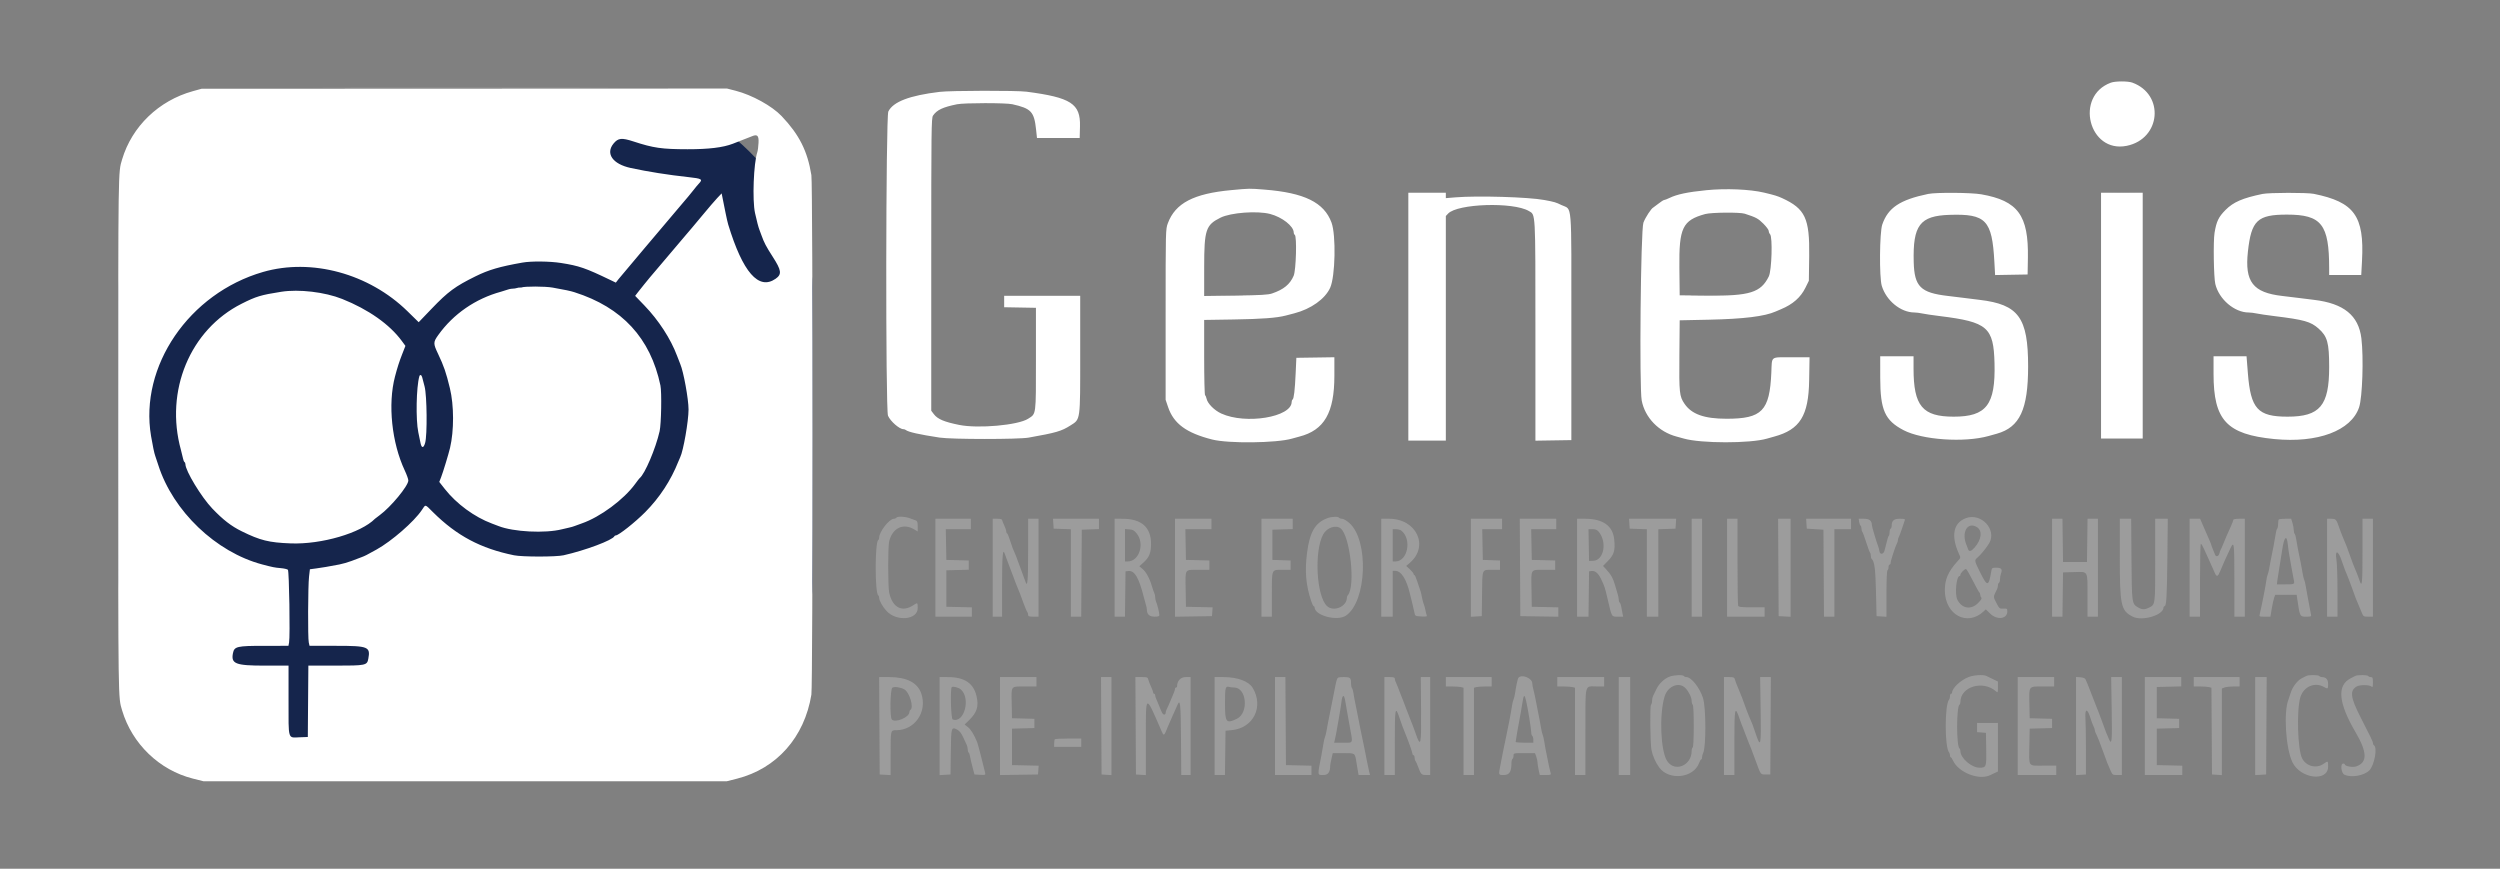<svg width="400" height="139" viewBox="0 0 400 139" fill="none" xmlns="http://www.w3.org/2000/svg">
<rect x="0" y="0" width="400" height="139" fill="#808080" stroke="none"/>
<rect x="19" y="15" width="111" height="109" rx="31" fill="#15254C"/>
<path fill-rule="evenodd" clip-rule="evenodd" d="M337.737 13.228C331.891 15.376 334.21 24.571 340.284 23.33C345.75 22.213 346.369 15.107 341.167 13.217C340.462 12.961 338.447 12.968 337.737 13.228ZM30.866 14.585C25.401 16.095 21.11 20.23 19.539 25.5C18.899 27.647 18.917 26.374 18.917 69.583C18.917 112.793 18.899 111.52 19.539 113.667C21.134 119.017 25.496 123.221 30.853 124.572L32.549 125H74.42H116.291L117.917 124.588C124.271 122.976 128.713 117.961 129.821 111.147C130.073 109.599 130.073 29.568 129.821 28.019C129.191 24.148 127.879 21.545 125.058 18.574C123.522 16.956 120.319 15.191 117.704 14.52L116.325 14.167L74.287 14.184L32.25 14.202L30.866 14.585ZM150.333 14.7C145.511 15.283 142.898 16.284 142.133 17.84C141.727 18.667 141.676 65.602 142.081 66.521C142.474 67.416 143.907 68.667 144.538 68.667C144.664 68.667 144.838 68.726 144.925 68.799C145.308 69.12 147.099 69.522 150.333 70.014C152.253 70.306 162.949 70.31 164.583 70.019C168.991 69.235 169.826 68.993 171.264 68.078C172.893 67.043 172.833 67.473 172.833 56.668V47.333H166.75H160.667V48.246V49.158L163.208 49.204L165.75 49.25V57.433C165.75 66.621 165.811 66.159 164.497 67.002C162.89 68.033 156.517 68.603 153.471 67.987C151.064 67.501 150.024 67.061 149.425 66.275L149 65.719V42.313C149 20.558 149.02 18.878 149.283 18.495C149.908 17.586 150.846 17.145 153.138 16.68C154.279 16.449 160.943 16.445 161.968 16.676C164.998 17.357 165.466 17.858 165.775 20.75L165.917 22.083H169.333H172.75L172.797 20.199C172.888 16.59 171.361 15.603 164.25 14.672C162.654 14.463 152.114 14.484 150.333 14.7ZM121.366 22.833C121.338 23.429 121.252 24.104 121.175 24.333C120.577 26.105 120.351 32.032 120.804 34.083C121.094 35.396 121.341 36.338 121.502 36.75C121.574 36.933 121.727 37.346 121.842 37.667C122.253 38.819 122.58 39.442 123.614 41.048C125.048 43.274 125.129 43.888 124.083 44.612C121.382 46.483 118.835 43.558 116.511 35.917C116.427 35.642 116.239 34.817 116.092 34.083C115.945 33.35 115.743 32.343 115.644 31.846L115.463 30.943L114.764 31.68C114.38 32.085 113.323 33.317 112.415 34.417C111.508 35.517 110.724 36.454 110.674 36.5C110.624 36.546 110.208 37.033 109.75 37.583C108.625 38.932 108.505 39.074 106.219 41.75C105.122 43.033 104.104 44.233 103.956 44.417C103.808 44.6 103.41 45.087 103.071 45.5C102.732 45.913 102.268 46.495 102.039 46.794L101.623 47.339L103.107 48.878C105.378 51.233 107.31 54.21 108.325 56.917C108.531 57.467 108.764 58.067 108.843 58.25C109.368 59.466 110.167 63.854 110.167 65.526C110.167 67.384 109.335 72.137 108.83 73.164C108.761 73.303 108.631 73.604 108.541 73.833C107.339 76.874 105.531 79.633 103.217 81.96C101.599 83.586 98.968 85.667 98.53 85.667C98.437 85.667 98.336 85.724 98.306 85.793C98.029 86.422 93.671 88.057 90.171 88.845C88.974 89.114 83.567 89.115 82.25 88.846C76.912 87.757 73.082 85.722 69.289 81.958C67.941 80.62 68.135 80.656 67.482 81.625C66.235 83.475 62.676 86.575 60.25 87.925C58.619 88.832 58.41 88.938 57.833 89.153C57.512 89.272 56.8 89.542 56.25 89.752C55.7 89.963 54.819 90.217 54.292 90.317C52.465 90.665 51.579 90.816 50.583 90.95L49.583 91.083L49.448 92.25C49.275 93.736 49.24 102.073 49.403 102.792L49.526 103.333H53.815C58.922 103.333 59.291 103.482 58.93 105.402C58.732 106.458 58.53 106.5 53.675 106.5H49.338L49.294 112.208L49.25 117.917L47.943 117.966C46.024 118.037 46.167 118.513 46.167 112.063V106.5H42.367C37.677 106.5 36.933 106.208 37.275 104.501C37.488 103.433 37.911 103.335 42.284 103.334L46.152 103.333L46.253 102.792C46.436 101.816 46.267 91.367 46.065 91.165C45.964 91.064 45.439 90.944 44.899 90.899C43.965 90.821 43.606 90.749 41.958 90.312C34.545 88.346 27.671 81.776 25.328 74.417C25.123 73.775 24.899 73.1 24.829 72.917C24.689 72.55 24.424 71.287 24.167 69.761C22.287 58.606 30.254 46.935 42.083 43.515C49.847 41.27 59.041 43.771 65.203 49.805L66.99 51.555L69.057 49.4C71.69 46.655 72.814 45.825 76.083 44.211C78.189 43.171 79.92 42.664 83.593 42.013C84.996 41.764 87.96 41.794 89.75 42.075C92.666 42.533 93.669 42.878 97.641 44.792L98.532 45.221L98.974 44.653C99.218 44.341 101.067 42.14 103.083 39.763C105.1 37.386 107.415 34.648 108.229 33.679C109.042 32.71 109.904 31.691 110.145 31.416C110.386 31.14 110.782 30.652 111.025 30.332C111.267 30.012 111.624 29.584 111.816 29.382C112.486 28.679 112.314 28.573 110.112 28.334C106.918 27.987 103.644 27.469 100.917 26.878C98.025 26.252 96.847 24.57 98.174 22.961C98.905 22.073 99.47 22.016 101.37 22.638C104.562 23.683 105.881 23.872 110 23.878C113.385 23.883 115.678 23.605 117.25 23C118.908 22.363 119.971 21.947 120.25 21.826C121.163 21.431 121.421 21.664 121.366 22.833ZM197 30.419C190.985 30.975 188.054 32.505 186.859 35.715C186.502 36.673 186.5 36.762 186.5 50.324V63.968L186.896 65.139C187.793 67.789 189.82 69.278 193.958 70.325C196.561 70.983 204.239 70.897 206.708 70.181C207.052 70.082 207.584 69.935 207.891 69.857C211.889 68.829 213.5 66.037 213.5 60.132V57.159L210.458 57.205L207.417 57.25L207.308 59.667C207.185 62.409 207.023 63.799 206.812 63.93C206.732 63.979 206.667 64.148 206.667 64.305C206.667 66.743 199.317 67.956 195.402 66.164C194.29 65.655 193.206 64.561 193.05 63.788C192.999 63.534 192.892 63.286 192.812 63.237C192.732 63.187 192.667 60.457 192.667 57.168V51.19L197.375 51.116C201.915 51.045 204.282 50.867 205.73 50.487C206.108 50.388 206.717 50.229 207.083 50.134C209.755 49.443 212.018 47.83 212.829 46.038C213.648 44.227 213.783 37.612 213.041 35.609C211.847 32.382 208.699 30.839 202.283 30.334C199.852 30.143 200.005 30.141 197 30.419ZM273 30.433C269.994 30.735 268.33 31.086 267.117 31.672C266.743 31.852 266.358 32.001 266.26 32.002C266.163 32.003 265.76 32.26 265.365 32.574C264.97 32.889 264.594 33.169 264.53 33.198C264.202 33.346 263.266 34.778 262.947 35.622C262.514 36.766 262.273 61.983 262.674 64.083C263.196 66.818 265.407 69.104 268.25 69.85C268.525 69.922 269.05 70.067 269.417 70.172C272.17 70.959 280.016 70.965 282.708 70.182C283.052 70.082 283.577 69.934 283.875 69.853C287.993 68.737 289.371 66.524 289.465 60.875L289.528 57.167H286.607C283.199 57.167 283.531 56.913 283.414 59.603C283.148 65.744 281.932 67 276.25 67C272.678 67 270.654 66.277 269.513 64.592C268.705 63.399 268.651 62.875 268.702 56.833L268.75 51.25L273.417 51.152C279.003 51.034 282.352 50.622 284.125 49.833C284.331 49.742 284.706 49.581 284.958 49.477C286.845 48.694 288.106 47.586 288.868 46.039L289.417 44.925L289.472 40.967C289.555 34.931 288.838 33.399 285.132 31.698C284.399 31.362 283.933 31.22 282.25 30.819C279.99 30.282 276.116 30.12 273 30.433ZM225.333 50.667V70.5H228.333H231.333V52.531V34.563L231.69 34.18C233.184 32.576 242.102 32.287 244.617 33.761C245.707 34.4 245.665 33.618 245.666 52.962L245.667 70.508L248.542 70.462L251.417 70.417V52.304C251.417 31.593 251.586 33.668 249.828 32.805C248.934 32.366 248.728 32.305 247.083 31.999C244.545 31.526 236.43 31.285 232.875 31.576L231.333 31.702V31.268V30.833H228.333H225.333V50.667ZM308.5 31.03C303.983 31.972 302.089 33.237 301.162 35.929C300.728 37.193 300.671 44.37 301.085 45.736C301.805 48.107 304.106 49.987 306.301 49.997C306.604 49.999 307.167 50.07 307.551 50.155C307.936 50.241 309.225 50.431 310.417 50.579C318.011 51.52 318.98 52.36 319.123 58.131C319.288 64.767 317.834 66.667 312.591 66.667C307.592 66.667 306.169 64.958 306.167 58.958V57H303.5H300.833L300.837 60.458C300.844 65.608 301.582 67.265 304.567 68.827C307.552 70.39 314.269 70.852 318.167 69.764C318.671 69.623 319.271 69.455 319.5 69.391C323.172 68.355 324.496 65.506 324.499 58.637C324.502 50.817 322.981 48.725 316.75 47.978C315.925 47.879 314.8 47.739 314.25 47.667C313.7 47.595 312.537 47.453 311.667 47.352C307.284 46.843 306.296 45.863 306.194 41.917C306.041 36.034 307.181 34.532 311.916 34.376C317.753 34.184 318.733 35.208 319.099 41.879L319.216 44.008L321.816 43.962L324.417 43.917L324.463 41.266C324.581 34.449 322.875 32.122 317 31.089C315.399 30.807 309.755 30.768 308.5 31.03ZM336.167 50.5V70.167H339.5H342.833V50.5V30.833H339.5H336.167V50.5ZM362 31.03C358.809 31.695 357.343 32.329 356.098 33.58C354.971 34.712 354.628 35.423 354.328 37.25C354.107 38.597 354.193 44.367 354.45 45.442C355.035 47.888 357.514 50 359.799 50C360.103 50 360.667 50.07 361.051 50.155C361.436 50.241 362.725 50.431 363.917 50.577C368.654 51.161 369.699 51.454 370.943 52.546C372.385 53.812 372.667 54.823 372.667 58.732C372.667 64.907 371.189 66.667 366.006 66.667C361.236 66.667 360.11 65.432 359.659 59.708L359.446 57H356.806H354.167V59.825C354.167 67.24 356.27 69.498 363.875 70.247C370.823 70.931 376.197 68.92 377.456 65.167C377.986 63.585 378.197 57.201 377.821 54.131C377.372 50.47 375.008 48.548 370.25 47.978C369.425 47.879 368.3 47.739 367.75 47.667C367.2 47.595 366.037 47.454 365.167 47.354C360.47 46.817 359.135 45.095 359.665 40.259C360.214 35.257 361.184 34.337 365.917 34.337C371.45 34.337 372.667 35.893 372.667 42.967V44H375.233H377.799L377.921 41.729C378.305 34.558 376.696 32.326 370.196 31.013C369.127 30.797 363.056 30.81 362 31.03ZM203.216 34.234C205.138 34.735 206.981 36.18 206.996 37.198C206.998 37.354 207.075 37.527 207.167 37.583C207.519 37.801 207.372 43.215 206.99 44.111C206.399 45.495 205.396 46.318 203.52 46.958C202.907 47.167 201.722 47.235 197.708 47.29L192.667 47.359L192.669 42.721C192.672 36.752 192.923 35.996 195.284 34.825C196.921 34.013 201.157 33.698 203.216 34.234ZM279.155 34.192C280.968 34.778 281.3 34.954 282.125 35.775C282.606 36.253 283 36.785 283 36.956C283 37.127 283.094 37.36 283.208 37.475C283.636 37.902 283.478 43.271 283.01 44.226C281.744 46.809 279.955 47.368 273.167 47.296L268.75 47.25L268.701 42.833C268.629 36.445 269.207 35.244 272.83 34.248C273.813 33.978 278.367 33.938 279.155 34.192ZM83.417 46C83 46 83 46 82.383 46.155C81.998 46.161 81.51 46.234 81.3 46.316C81.089 46.398 80.579 46.558 80.167 46.671C76.076 47.79 72.539 50.23 70.129 53.596C69.304 54.747 69.301 54.955 70.083 56.601C71.03 58.596 71.364 59.566 71.985 62.125C72.649 64.865 72.658 68.899 72.005 71.667C71.77 72.661 70.892 75.545 70.58 76.346L70.283 77.109L71.161 78.227C73.041 80.62 75.909 82.724 78.715 83.77C79.101 83.913 79.567 84.09 79.75 84.163C82.132 85.108 87.219 85.368 89.917 84.684C90.283 84.591 90.808 84.468 91.083 84.412C91.358 84.355 91.733 84.247 91.917 84.172C92.1 84.097 92.625 83.906 93.083 83.747C96.033 82.727 99.814 79.928 101.635 77.417C101.967 76.958 102.287 76.546 102.346 76.5C103.168 75.859 104.916 71.751 105.538 69C105.802 67.831 105.893 62.732 105.668 61.667C104.074 54.096 99.546 49.187 91.917 46.757C91.264 46.549 90.432 46.373 88.407 46.013C87.22 45.802 83.897 45.793 83.417 46ZM45 46.684C41.731 47.199 40.993 47.421 38.667 48.593C30.404 52.753 26.339 62.548 28.951 72C29.09 72.504 29.242 73.124 29.288 73.377C29.334 73.63 29.438 73.878 29.519 73.929C29.6 73.979 29.667 74.134 29.667 74.275C29.667 75.325 32.215 79.531 33.959 81.357C35.686 83.166 36.986 84.173 38.667 85.002C41.641 86.469 43.022 86.81 46.523 86.944C51.432 87.131 57.759 85.279 60 83C60.046 82.953 60.383 82.695 60.75 82.427C62.536 81.12 65.333 77.733 65.333 76.876C65.333 76.667 65.078 75.953 64.767 75.29C62.677 70.839 62.034 64.675 63.199 60.25C63.585 58.781 63.882 57.858 64.363 56.629L64.868 55.341L64.283 54.546C62.34 51.899 58.934 49.501 54.75 47.833C51.969 46.725 47.835 46.238 45 46.684ZM67.096 60.208C66.604 61.924 66.506 67.149 66.929 69.167C67.073 69.854 67.231 70.621 67.28 70.87C67.452 71.739 67.768 71.742 68.019 70.877C68.38 69.637 68.318 63.263 67.933 61.833C67.772 61.237 67.6 60.581 67.551 60.375C67.454 59.969 67.193 59.873 67.096 60.208Z" fill="white"/>
<path fill-rule="evenodd" clip-rule="evenodd" d="M54.638 13.958C65.577 13.982 83.427 13.982 94.305 13.958C105.183 13.935 96.233 13.915 74.417 13.915C52.6 13.915 43.7 13.935 54.638 13.958ZM337.967 30.791C338.912 30.821 340.412 30.821 341.301 30.791C342.189 30.761 341.417 30.737 339.583 30.737C337.75 30.737 337.023 30.761 337.967 30.791ZM194.718 47.291C195.8 47.32 197.525 47.32 198.551 47.291C199.577 47.262 198.692 47.238 196.583 47.238C194.475 47.238 193.635 47.262 194.718 47.291ZM270.792 47.291C271.823 47.32 273.51 47.32 274.542 47.291C275.573 47.262 274.729 47.238 272.667 47.238C270.604 47.238 269.76 47.262 270.792 47.291ZM143.417 82.833C143.36 82.925 143.185 83 143.028 83C142.294 83 140.667 85.083 140.667 86.023C140.667 86.183 140.603 86.353 140.525 86.401C139.972 86.743 139.971 94.923 140.524 95.265C140.602 95.313 140.667 95.496 140.667 95.671C140.667 96.11 141.258 97.139 141.889 97.8C143.509 99.495 146.833 99.161 146.833 97.303C146.833 96.401 146.81 96.382 146.192 96.798C144.359 98.031 142.804 97.252 142.274 94.833C142.057 93.843 142.057 87.435 142.274 86.583C142.811 84.476 144.51 83.662 146.24 84.683L146.833 85.033V84.203C146.833 83.56 146.767 83.35 146.542 83.275C146.381 83.222 145.95 83.065 145.583 82.925C144.826 82.637 143.571 82.584 143.417 82.833ZM212.407 82.895C210.424 83.629 209.551 85.118 209.122 88.5C208.75 91.435 208.943 93.626 209.802 96.208C209.947 96.644 210.126 97 210.2 97C210.273 97 210.333 97.074 210.333 97.165C210.333 98.488 213.972 99.448 215.364 98.492C218.691 96.205 219.042 86.453 215.897 83.684C215.468 83.307 214.948 83 214.736 83C214.526 83 214.307 82.925 214.25 82.833C214.117 82.618 213.061 82.653 212.407 82.895ZM314.565 82.896C312.531 83.639 312.116 85.722 313.428 88.609C313.732 89.278 313.75 89.195 313.159 89.852C311.704 91.469 311.163 92.726 311.174 94.464C311.199 98.368 314.738 100.287 317.377 97.829L317.734 97.496L318.431 98.181C319.521 99.251 321.167 99.043 321.167 97.834C321.167 97.371 321.131 97.345 320.542 97.38C319.94 97.415 319.898 97.382 319.423 96.473C318.898 95.471 318.896 95.519 319.519 94.294C319.6 94.135 319.667 93.858 319.667 93.679C319.667 93.5 319.742 93.307 319.833 93.25C319.925 93.193 320 92.931 320 92.668C320 92.404 320.073 91.997 320.162 91.762C320.421 91.081 320.222 90.833 319.417 90.833C318.742 90.833 318.698 90.863 318.611 91.375C318.184 93.89 317.981 93.92 316.85 91.633C315.857 89.624 315.863 89.666 316.466 89.149C316.958 88.727 317.942 87.503 318.292 86.877C319.503 84.709 316.98 82.014 314.565 82.896ZM149.667 90.833V98.667H152.583H155.5V97.922V97.177L153.458 97.13L151.417 97.083V94.167V91.25L153.208 91.203L155 91.155V90.417V89.678L153.208 89.631L151.417 89.583L151.371 87.125L151.324 84.667H153.329H155.333V83.833V83H152.5H149.667V90.833ZM158.833 90.833V98.667H159.583H160.333V93.593C160.333 88.897 160.445 87.615 160.766 88.614C160.82 88.781 160.924 89.067 160.998 89.25C161.072 89.433 161.224 89.846 161.336 90.167C161.448 90.487 161.632 90.975 161.745 91.25C161.858 91.525 162.044 92.013 162.158 92.333C162.437 93.113 162.581 93.487 162.833 94.083C163.145 94.82 163.26 95.122 163.759 96.5C164.008 97.188 164.276 97.821 164.356 97.908C164.435 97.995 164.5 98.202 164.5 98.367C164.5 98.616 164.642 98.667 165.333 98.667H166.167V90.833V83H165.333H164.5V88.167C164.5 92.986 164.4 94.097 164.063 93.042C164.012 92.881 163.908 92.6 163.832 92.417C163.756 92.233 163.494 91.521 163.25 90.833C162.717 89.332 162.396 88.509 162.014 87.667C161.952 87.529 161.755 86.948 161.576 86.375C161.397 85.802 161.194 85.333 161.125 85.333C161.056 85.333 161 85.197 161 85.031C161 84.865 160.85 84.419 160.667 84.039C160.483 83.66 160.333 83.271 160.333 83.175C160.333 83.079 159.996 83 159.583 83H158.833V90.833ZM168.533 83.792L168.583 84.583L169.958 84.632L171.333 84.68V91.673V98.667H172.165H172.996L173.04 91.708L173.083 84.75L174.458 84.702L175.833 84.653V83.827V83H172.158H168.482L168.533 83.792ZM178.333 90.833V98.667H179.163H179.993L180.038 95.042L180.083 91.417L180.533 91.365C181.533 91.249 182.225 92.422 183.021 95.583C183.114 95.95 183.259 96.48 183.345 96.762C183.43 97.043 183.5 97.385 183.5 97.52C183.5 98.284 183.901 98.664 184.708 98.665C185.298 98.666 185.5 98.604 185.5 98.419C185.5 98.057 185.151 96.63 184.98 96.294C184.899 96.135 184.833 95.815 184.833 95.583C184.833 95.352 184.766 95.032 184.683 94.873C184.6 94.714 184.436 94.246 184.319 93.833C183.966 92.592 183.398 91.533 182.83 91.055L182.293 90.603L182.985 89.977C183.882 89.165 184.167 88.449 184.167 87.011C184.167 84.362 182.633 83.008 179.625 83.003L178.333 83V90.833ZM188 90.837V98.674L190.958 98.629L193.917 98.583L193.968 97.88L194.019 97.177L191.884 97.13L189.75 97.083L189.704 94.262C189.65 90.939 189.493 91.173 191.792 91.169L193.5 91.167V90.422V89.678L191.625 89.63L189.75 89.583L189.704 87.125L189.658 84.667H191.746H193.833V83.833V83H190.917H188V90.837ZM201.833 90.833V98.667H202.667H203.5V95.089C203.5 90.933 203.392 91.167 205.322 91.167H206.5V90.423V89.68L205.042 89.631L203.583 89.583V87.167V84.75L205.208 84.702L206.833 84.655V83.827V83H204.333H201.833V90.833ZM221 90.833V98.667H221.917H222.833V95V91.333H223.228C224.195 91.333 225.032 92.649 225.613 95.083C225.744 95.633 225.927 96.383 226.018 96.75C226.11 97.117 226.238 97.679 226.303 98C226.42 98.579 226.428 98.584 227.398 98.634C228.283 98.68 228.365 98.656 228.26 98.384C228.196 98.219 228.105 97.858 228.058 97.583C228.011 97.308 227.91 96.933 227.832 96.75C227.755 96.567 227.649 96.21 227.596 95.958C227.543 95.706 227.457 95.294 227.404 95.042C227.351 94.79 227.248 94.433 227.173 94.25C227.099 94.067 226.902 93.485 226.735 92.958C226.568 92.431 226.372 92 226.299 92C226.226 92 226.167 91.916 226.167 91.814C226.167 91.712 225.902 91.386 225.578 91.09L224.99 90.551L225.563 90.062C228.698 87.384 226.648 83 222.26 83H221V90.833ZM235.333 90.842V98.684L236.208 98.634L237.083 98.583L237.128 95.008C237.18 90.917 237.069 91.173 238.792 91.169L240 91.167V90.423V89.68L238.625 89.632L237.25 89.583L237.204 87.125L237.158 84.667H238.746H240.333V83.833V83H237.833H235.333V90.842ZM243.207 90.792L243.25 98.583L246.292 98.629L249.333 98.674V97.925V97.177L247.208 97.13L245.083 97.083L245.038 94.262C244.984 90.939 244.826 91.173 247.125 91.169L248.833 91.167V90.422V89.678L246.958 89.63L245.083 89.583L245.037 87.125L244.991 84.667H246.996H249V83.833V83H246.082H243.163L243.207 90.792ZM252.333 90.833V98.667H253.247H254.16L254.205 95.042L254.25 91.417L254.635 91.362C255.207 91.281 255.713 91.696 256.151 92.605C256.744 93.835 256.778 93.94 257.257 96C257.901 98.775 257.837 98.667 258.849 98.667H259.704L259.594 98.125C259.534 97.827 259.442 97.339 259.39 97.04C259.339 96.741 259.23 96.456 259.148 96.405C259.067 96.355 259 96.155 259 95.96C259 95.766 258.927 95.377 258.839 95.095C258.75 94.814 258.55 94.133 258.394 93.583C258.091 92.516 257.738 91.895 256.965 91.067L256.484 90.551L257.313 89.703C258.256 88.74 258.454 88.037 258.273 86.3C258.045 84.12 256.464 83 253.613 83H252.333V90.833ZM260.699 83.792L260.75 84.583L262.125 84.632L263.5 84.68V91.673V98.667H264.417H265.333V91.673V84.68L266.708 84.632L268.083 84.583L268.134 83.792L268.185 83H264.417H260.648L260.699 83.792ZM270.667 90.833V98.667H271.5H272.333V90.833V83H271.5H270.667V90.833ZM276.333 90.833V98.667H279.333H282.333V97.917V97.167H280.268C278.538 97.167 278.186 97.124 278.101 96.903C278.046 96.758 278 93.571 278 89.82V83H277.167H276.333V90.833ZM284.54 90.792L284.583 98.583L285.542 98.633L286.5 98.683V90.842V83H285.498H284.497L284.54 90.792ZM289.033 83.792L289.083 84.583L290.417 84.667L291.75 84.75L291.793 91.708L291.837 98.667H292.668H293.5V91.667V84.667H294.833H296.167V83.833V83H292.574H288.982L289.033 83.792ZM297.465 83.502C297.505 83.778 297.605 84.045 297.686 84.095C297.767 84.145 297.833 84.354 297.833 84.56C297.833 84.765 297.896 85.005 297.972 85.092C298.049 85.179 298.325 85.925 298.586 86.75C298.848 87.575 299.123 88.321 299.197 88.408C299.272 88.495 299.333 88.727 299.333 88.922C299.333 89.118 299.385 89.329 299.448 89.392C299.925 89.869 300.065 90.917 300.156 94.667L300.25 98.583L301.042 98.634L301.833 98.685V95.019C301.833 92.755 301.897 91.314 302 91.25C302.092 91.193 302.167 90.964 302.167 90.74C302.167 90.516 302.242 90.333 302.333 90.333C302.425 90.333 302.5 90.208 302.5 90.054C302.5 89.736 303.259 87.398 303.504 86.961C303.594 86.801 303.667 86.557 303.667 86.417C303.667 86.277 303.74 86.032 303.83 85.873C303.919 85.714 304.137 85.133 304.313 84.583C304.489 84.033 304.686 83.452 304.751 83.292C304.855 83.035 304.76 83 303.961 83C303.006 83 302.667 83.306 302.667 84.165C302.667 84.338 302.592 84.527 302.5 84.583C302.408 84.64 302.333 84.894 302.333 85.149C302.333 85.403 302.277 85.667 302.208 85.736C302.097 85.847 301.996 86.196 301.527 88.083C301.367 88.729 300.774 88.789 300.701 88.167C300.675 87.938 300.589 87.6 300.511 87.417C300.294 86.908 299.5 84.256 299.5 84.04C299.5 83.322 299.114 83 298.252 83H297.391L297.465 83.502ZM328.333 90.833V98.667H329.163H329.993L330.038 95.125L330.083 91.583L331.809 91.536C334.156 91.471 334 91.205 334 95.27V98.667H334.833H335.667V90.833V83H334.837H334.007L333.962 86.458L333.917 89.917H332H330.083L330.038 86.458L329.993 83H329.163H328.333V90.833ZM339.167 89.093C339.167 96.873 339.341 97.69 341.213 98.656C342.725 99.436 346.128 98.441 346.161 97.208C346.164 97.094 346.233 97 346.315 97C346.625 97 346.712 95.559 346.778 89.375L346.845 83H345.839H344.833V89.63C344.833 96.914 344.861 96.713 343.806 97.238C343.147 97.567 342.717 97.554 342.083 97.184C341.098 96.61 341.088 96.533 341.036 89.458L340.989 83H340.078H339.167V89.093ZM350.333 90.833V98.667H351.167H352V92.833C352 89.625 352.062 87 352.137 87C352.212 87 352.449 87.394 352.662 87.875C352.875 88.356 353.291 89.275 353.586 89.917C353.881 90.558 354.225 91.327 354.352 91.625C354.664 92.362 354.86 92.306 355.233 91.374C355.573 90.524 356.321 88.855 356.876 87.708C357.46 86.502 357.5 86.831 357.5 92.833V98.667H358.333H359.167V90.833V83H358.25C357.743 83 357.333 83.075 357.333 83.168C357.333 83.261 357.175 83.692 356.98 84.127C356.786 84.561 356.459 85.292 356.254 85.75C356.048 86.208 355.782 86.846 355.662 87.167C355.542 87.487 355.392 87.825 355.328 87.917C355.265 88.008 355.163 88.29 355.103 88.542C354.981 89.054 354.541 89.157 354.394 88.708C354.341 88.548 354.193 88.18 354.065 87.891C353.938 87.603 353.833 87.321 353.833 87.265C353.833 87.209 353.676 86.808 353.483 86.373C353.102 85.513 353.044 85.379 352.431 83.958L352.018 83H351.176H350.333V90.833ZM364.611 83.111C364.55 83.172 364.5 83.495 364.5 83.828C364.5 84.161 364.433 84.505 364.35 84.592C364.268 84.679 364.161 85.05 364.113 85.417C364.024 86.095 363.606 88.308 363.311 89.667C363.221 90.079 363.11 90.679 363.064 91C363.017 91.321 362.913 91.733 362.832 91.917C362.752 92.1 362.651 92.55 362.608 92.917C362.526 93.622 361.862 97.013 361.572 98.208C361.461 98.666 361.463 98.667 362.364 98.667H363.267L363.481 97.375C363.599 96.665 363.773 95.877 363.868 95.625L364.04 95.167H365.753H367.465L367.556 95.792C367.981 98.704 367.962 98.667 369.013 98.667C369.785 98.667 369.834 98.642 369.754 98.292C369.707 98.085 369.589 97.467 369.492 96.917C369.396 96.367 369.242 95.542 369.151 95.083C369.06 94.625 368.947 93.987 368.899 93.667C368.852 93.346 368.747 92.933 368.667 92.75C368.586 92.567 368.485 92.154 368.44 91.833C368.367 91.297 368.084 89.838 367.65 87.75C367.555 87.292 367.437 86.617 367.388 86.25C367.339 85.883 367.232 85.512 367.15 85.425C367.067 85.338 367 85.055 367 84.797C367 84.539 366.907 84.029 366.793 83.664L366.586 83H365.654C365.141 83 364.672 83.05 364.611 83.111ZM372.333 90.833V98.667H373.167H374L373.999 94.625C373.999 92.402 373.925 90.136 373.835 89.589C373.558 87.893 374.124 88.033 374.702 89.803C374.872 90.324 375.084 90.919 375.173 91.125C375.261 91.331 375.398 91.669 375.478 91.875C375.557 92.081 375.701 92.438 375.798 92.667C375.894 92.896 376.173 93.646 376.417 94.333C376.879 95.638 376.97 95.873 377.384 96.833C377.522 97.154 377.751 97.698 377.892 98.042C378.136 98.635 378.189 98.667 378.908 98.667H379.667V90.833V83H378.833H378V88.25C378 93.444 377.933 94.091 377.522 92.875C377.3 92.216 377.177 91.897 376.833 91.083C376.509 90.316 376.395 90.016 375.917 88.667C375.439 87.321 375.369 87.142 374.875 86C374.697 85.587 374.412 84.837 374.241 84.333C373.824 83.101 373.729 83 372.98 83H372.333V90.833ZM316.292 84.332C317.223 84.899 317.066 86.326 315.932 87.615C315.393 88.227 315.037 88.316 314.896 87.875C314.845 87.715 314.738 87.433 314.659 87.25C313.778 85.205 314.782 83.411 316.292 84.332ZM214.506 84.547C216.034 85.758 216.9 93.885 215.646 95.242C215.566 95.329 215.5 95.504 215.5 95.632C215.5 97.068 213.356 97.959 212.308 96.958C210.621 95.349 210.248 88.189 211.711 85.5C212.3 84.418 213.729 83.931 214.506 84.547ZM181.877 85.362C183.19 86.989 182.271 89.833 180.433 89.833H180V87.24V84.648L180.691 84.699C181.256 84.741 181.473 84.862 181.877 85.362ZM224.191 84.886C225.936 86.213 225.253 89.833 223.258 89.833H222.833V87.25V84.667L223.375 84.672C223.673 84.675 224.04 84.771 224.191 84.886ZM255.763 85.042C257.178 86.697 256.638 89.67 254.912 89.728L254.25 89.75L254.204 87.208L254.158 84.667H254.8C255.26 84.667 255.533 84.773 255.763 85.042ZM366.057 87.167C366.104 87.671 366.217 88.458 366.307 88.917C366.397 89.375 366.553 90.257 366.652 90.877C366.751 91.497 366.899 92.299 366.98 92.66C367.17 93.505 367.179 93.5 365.622 93.5H364.3L364.386 92.792C364.433 92.402 364.591 91.408 364.735 90.583C364.88 89.758 365.066 88.596 365.149 88C365.449 85.854 365.895 85.444 366.057 87.167ZM315.667 92.93C316.171 93.931 316.64 94.775 316.708 94.806C316.777 94.836 316.833 94.99 316.833 95.147C316.833 95.305 316.913 95.513 317.01 95.61C317.134 95.734 316.985 95.991 316.504 96.477C315.372 97.62 313.917 97.396 313.183 95.965C312.735 95.093 313.011 92.167 313.541 92.167C313.61 92.167 313.667 92.078 313.667 91.969C313.667 91.687 314.363 90.982 314.574 91.051C314.671 91.083 315.162 91.928 315.667 92.93ZM267.175 108.247C266.307 108.561 265.453 109.362 265.019 110.27C264.805 110.717 264.563 111.214 264.482 111.373C264.4 111.532 264.333 111.873 264.333 112.131C264.333 112.389 264.255 112.678 264.16 112.774C263.968 112.965 264.033 118.991 264.238 120C264.432 120.958 264.898 122.007 265.481 122.8C267.06 124.947 270.986 124.49 271.865 122.058C271.976 121.751 272.127 121.5 272.2 121.5C272.273 121.5 272.333 121.345 272.333 121.156C272.333 120.966 272.407 120.673 272.498 120.504C272.987 119.589 272.975 113.233 272.48 111.688C271.946 110.019 270.609 108.333 269.82 108.333C269.655 108.333 269.473 108.258 269.417 108.167C269.277 107.941 267.885 107.991 267.175 108.247ZM315 108.318C313.703 108.813 312.333 110.099 312.333 110.822C312.333 110.92 312.258 111 312.167 111C312.075 111 312 111.172 312 111.383C312 111.594 311.937 111.838 311.86 111.925C311.131 112.747 311.133 119.574 311.862 120.408C311.938 120.495 312 120.702 312 120.867C312 121.032 312.057 121.167 312.126 121.167C312.195 121.167 312.352 121.393 312.474 121.669C313.319 123.578 316.593 124.886 318.4 124.037C318.638 123.925 319.021 123.746 319.25 123.639L319.667 123.444V119.555V115.667H318H316.333V116.407V117.148L317.042 117.199L317.75 117.25L317.796 119.832C317.848 122.71 317.804 122.833 316.726 122.833C315.444 122.833 313.667 121.292 313.667 120.18C313.667 120 313.602 119.813 313.523 119.764C313.014 119.449 313.015 113.05 313.525 112.735C313.603 112.687 313.667 112.498 313.667 112.317C313.667 109.848 317.29 108.775 319.375 110.626C319.649 110.869 319.667 110.829 319.667 109.966V109.046L318.875 108.664C318.44 108.453 317.953 108.218 317.794 108.14C317.325 107.913 315.809 108.009 315 108.318ZM369 108.151C368.863 108.224 368.525 108.399 368.25 108.541C367.576 108.889 366.795 109.925 366.52 110.836C366.397 111.247 366.234 111.733 366.159 111.917C365.352 113.883 365.713 119.706 366.78 121.942C368.055 124.614 372.5 125.153 372.5 122.636C372.5 121.715 372.482 121.705 371.779 122.206C370.637 123.019 369.025 122.625 368.352 121.369C367.613 119.987 367.429 113.509 368.073 111.511C368.613 109.833 370.378 109.085 371.833 109.917C372.447 110.268 372.5 110.233 372.5 109.477C372.5 108.726 372.185 108.348 371.552 108.339C371.351 108.336 371.14 108.258 371.083 108.167C370.963 107.971 369.364 107.959 369 108.151ZM376.833 108.151C376.696 108.224 376.358 108.399 376.083 108.541C373.878 109.68 374.138 112.453 376.895 117.167C378.771 120.377 378.808 121.977 377.019 122.619C376.449 122.824 375.167 122.598 375.167 122.293C375.167 122.223 375.054 122.167 374.917 122.167C374.415 122.167 374.589 123.713 375.118 123.958C376.207 124.464 378.249 124.108 379.092 123.265C379.9 122.457 380.425 119.616 379.833 119.25C379.742 119.193 379.667 119.037 379.667 118.902C379.667 118.658 379.369 118.034 377.644 114.667C376.057 111.569 375.933 110.449 377.108 109.82C377.614 109.549 379.086 109.559 379.418 109.835C379.633 110.013 379.667 109.925 379.667 109.187C379.667 108.453 379.621 108.333 379.343 108.333C379.165 108.333 378.973 108.258 378.917 108.167C378.796 107.971 377.197 107.959 376.833 108.151ZM140.707 116.125L140.75 123.917L141.625 123.967L142.5 124.017V120.689C142.5 116.76 142.483 116.833 143.405 116.833C146.379 116.833 148.399 113.876 147.41 110.972C146.815 109.228 145.076 108.333 142.278 108.333H140.663L140.707 116.125ZM150.333 116.175V124.017L151.208 123.967L152.083 123.917L152.128 120.308C152.178 116.33 152.201 116.251 153.182 116.758C153.516 116.93 153.819 117.325 154.111 117.965C154.35 118.489 154.61 119.047 154.689 119.206C154.768 119.365 154.833 119.68 154.833 119.905C154.833 120.13 154.9 120.355 154.982 120.405C155.063 120.456 155.167 120.741 155.212 121.04C155.257 121.339 155.435 122.108 155.606 122.75L155.917 123.917L156.813 123.968C157.674 124.017 157.706 124.004 157.62 123.634C157.299 122.243 156.46 119.027 156.346 118.75C155.851 117.546 155.352 116.729 154.882 116.355L154.341 115.923L155.046 115.237C156.314 114.002 156.623 113.027 156.255 111.417C155.776 109.32 154.33 108.341 151.708 108.336L150.333 108.333V116.175ZM160 116.17V124.008L163.042 123.962L166.083 123.917L166.134 123.213L166.185 122.51L164.051 122.463L161.917 122.417V119.5V116.583L163.708 116.536L165.5 116.489V115.75V115.011L163.708 114.964L161.917 114.917L161.87 112.513C161.815 109.656 161.666 109.839 164.042 109.836L165.833 109.833V109.083V108.333H162.917H160V116.17ZM176.207 116.125L176.25 123.917L177.042 123.967L177.833 124.018V116.176V108.333H176.998H176.163L176.207 116.125ZM181.707 116.125L181.75 123.917L182.542 123.967L183.333 124.018V118.162C183.333 110.888 183.23 110.94 185.82 116.91C186.225 117.843 186.234 117.837 186.899 116.167C187.063 115.754 187.407 114.967 187.664 114.417C187.921 113.867 188.232 113.173 188.356 112.875C188.838 111.717 188.916 112.414 188.96 118.222L189.004 124H189.752H190.5V116.167V108.333H189.699C188.902 108.333 188.333 108.947 188.333 109.806C188.333 109.913 188.258 110 188.167 110C188.075 110 188 110.103 188 110.229C188 110.43 187.84 110.836 186.975 112.833C186.876 113.063 186.728 113.38 186.647 113.539C186.566 113.699 186.5 113.942 186.5 114.081C186.5 114.22 186.4 114.333 186.278 114.333C186.045 114.333 185.89 114.063 185.42 112.833C185.262 112.421 185.065 111.953 184.983 111.794C184.901 111.635 184.833 111.391 184.833 111.252C184.833 111.114 184.758 111 184.667 111C184.575 111 184.5 110.902 184.5 110.781C184.5 110.661 184.355 110.262 184.177 109.895C184 109.528 183.804 109.026 183.743 108.78C183.637 108.359 183.575 108.333 182.647 108.333H181.663L181.707 116.125ZM194.333 116.167V124H195.163H195.993L196.038 120.458L196.083 116.917L197.098 116.819C200.548 116.489 202.236 113.062 200.43 110.057C199.797 109.006 197.999 108.338 195.792 108.335L194.333 108.333V116.167ZM204 116.167V124H206.917H209.833V123.255V122.51L207.792 122.463L205.75 122.417L205.707 115.375L205.663 108.333H204.832H204V116.167ZM213.911 108.708C213.782 109.084 213.651 109.688 213.358 111.25C213.164 112.285 212.687 114.667 212.475 115.667C212.387 116.079 212.277 116.679 212.23 117C212.184 117.321 212.08 117.733 212 117.917C211.92 118.1 211.82 118.513 211.779 118.833C211.738 119.154 211.58 120.054 211.428 120.833C210.768 124.205 210.746 124 211.77 124C212.495 124 212.829 123.53 212.832 122.505C212.833 122.37 212.925 121.864 213.038 121.38L213.242 120.5H214.937C216.845 120.5 216.78 120.455 217.02 121.917C217.096 122.375 217.205 123.031 217.264 123.375L217.37 124H218.286H219.203L219.084 123.542C219.019 123.29 218.855 122.521 218.721 121.833C218.586 121.146 218.41 120.246 218.329 119.833C218.248 119.421 218.1 118.708 218 118.25C217.789 117.285 217.625 116.468 217.246 114.5C217.097 113.721 216.9 112.746 216.81 112.333C216.719 111.921 216.605 111.283 216.555 110.917C216.506 110.55 216.399 110.179 216.316 110.092C216.234 110.005 216.167 109.692 216.167 109.397C216.167 108.434 216.056 108.333 215.002 108.333C214.152 108.333 214.024 108.378 213.911 108.708ZM221.5 116.167V124H222.333H223.167V118.819C223.167 113.223 223.238 112.845 223.914 114.842C224.315 116.023 224.444 116.377 224.704 117C225.271 118.359 226 120.4 226 120.629C226 120.741 226.075 120.833 226.167 120.833C226.258 120.833 226.333 121.006 226.333 121.217C226.333 121.428 226.398 121.671 226.478 121.758C226.558 121.845 226.758 122.292 226.923 122.75C227.335 123.891 227.445 124 228.187 124H228.833V116.167V108.333H228.079H227.324L227.37 113.504C227.422 119.293 227.326 119.715 226.497 117.332C226.258 116.645 225.948 115.821 225.809 115.5C225.67 115.179 225.35 114.354 225.098 113.667C224.846 112.979 224.561 112.229 224.464 112C224.368 111.771 224.233 111.433 224.164 111.25C223.743 110.122 223.447 109.38 223.316 109.127C223.234 108.968 223.167 108.724 223.167 108.586C223.167 108.394 222.966 108.333 222.333 108.333H221.5V116.167ZM231.333 109.083V109.833L232.375 109.836C232.948 109.837 233.585 109.883 233.792 109.938L234.167 110.039V117.019V124H235H235.833V117.019V110.039L236.208 109.938C236.415 109.883 237.052 109.837 237.625 109.836L238.667 109.833V109.083V108.333H235H231.333V109.083ZM242.916 108.5C242.812 108.67 242.549 109.933 242.396 111C242.35 111.321 242.247 111.733 242.167 111.917C242.086 112.1 241.984 112.513 241.938 112.833C241.797 113.829 241.181 117.037 240.818 118.667C240.649 119.428 240.561 119.867 240.098 122.25C239.742 124.086 239.716 124 240.626 124C241.502 124 241.833 123.478 241.833 122.096C241.833 121.779 241.908 121.473 242 121.417C242.092 121.36 242.167 121.131 242.167 120.907C242.167 120.502 242.174 120.5 243.883 120.5H245.6L245.8 121.053C245.91 121.358 246 121.767 246 121.962C246 122.157 246.081 122.696 246.18 123.158L246.361 124H247.283C248.163 124 248.2 123.983 248.088 123.625C248.024 123.419 247.91 122.95 247.835 122.583C247.317 120.042 247.119 119.01 247.054 118.5C247.013 118.179 246.914 117.767 246.833 117.583C246.753 117.4 246.649 116.987 246.603 116.667C246.556 116.346 246.448 115.746 246.363 115.333C246.277 114.921 246.043 113.721 245.843 112.667C245.643 111.612 245.409 110.52 245.323 110.238C245.237 109.957 245.167 109.558 245.167 109.352C245.167 108.469 243.359 107.784 242.916 108.5ZM249.167 109.083V109.833L250.208 109.836C250.781 109.837 251.419 109.883 251.625 109.938L252 110.039V117.019V124H252.833H253.667V117.089C253.667 109.121 253.488 109.833 255.489 109.833H256.667V109.083V108.333H252.917H249.167V109.083ZM259 116.167V124H259.917H260.833V116.167V108.333H259.917H259V116.167ZM275.833 116.167V124H276.667H277.5V118.833C277.5 113.157 277.578 112.8 278.333 115C278.561 115.662 278.713 116.067 278.961 116.667C279.056 116.896 279.227 117.346 279.342 117.667C279.456 117.987 279.659 118.513 279.792 118.833C279.925 119.154 280.096 119.567 280.171 119.75C280.246 119.933 280.582 120.833 280.916 121.75C281.74 124.01 281.671 123.917 282.518 123.917H283.25L283.293 116.125L283.337 108.333H282.478H281.62L281.702 113.496C281.799 119.538 281.725 119.849 280.83 117.151C280.458 116.03 280.399 115.875 279.874 114.667C279.695 114.254 279.417 113.542 279.257 113.083C278.851 111.926 278.611 111.301 278.167 110.25C277.799 109.379 277.69 109.093 277.583 108.708C277.492 108.384 277.366 108.333 276.655 108.333H275.833V116.167ZM322.833 116.167V124H325.917H329V123.25V122.5H326.92C324.427 122.5 324.635 122.813 324.702 119.167L324.75 116.583L326.542 116.536L328.333 116.489V115.75V115.011L326.542 114.964L324.75 114.917L324.704 112.606C324.645 109.705 324.545 109.833 326.854 109.833H328.667V109.083V108.333H325.75H322.833V116.167ZM332.167 116.166V124.018L332.958 123.967L333.75 123.917V120C333.75 117.846 333.714 115.581 333.671 114.968C333.551 113.278 333.999 113.28 334.498 114.972C334.624 115.396 334.825 115.932 334.945 116.163C335.066 116.394 335.165 116.678 335.166 116.794C335.166 116.91 335.233 117.135 335.314 117.294C335.61 117.876 335.976 118.797 336.589 120.5C337.152 122.062 337.219 122.234 337.651 123.208C337.994 123.983 338.017 124 338.751 124H339.5V116.167V108.333H338.643H337.786L337.869 113.403C337.957 118.702 337.899 119.321 337.418 118.23C336.991 117.261 336.899 117.027 336.417 115.667C336.173 114.979 335.894 114.229 335.798 114C335.701 113.771 335.557 113.415 335.478 113.208C335.398 113.002 335.267 112.665 335.187 112.458C335.106 112.252 334.909 111.746 334.75 111.333C334.094 109.637 333.842 109.014 333.672 108.667C333.6 108.519 333.265 108.396 332.858 108.365L332.167 108.314V116.166ZM343.167 116.167V124H346.167H349.167V123.255V122.51L347.125 122.463L345.083 122.417V119.5V116.583L346.875 116.536L348.667 116.489V115.75V115.011L346.875 114.964L345.083 114.917V112.417V109.917L347.042 109.87L349 109.823V109.078V108.333H346.083H343.167V116.167ZM351 109.083V109.833L352.042 109.836C352.615 109.837 353.251 109.883 353.457 109.938L353.83 110.038L353.873 116.977L353.917 123.917L354.708 123.967L355.5 124.018V117.088V110.158L355.928 109.996C356.163 109.906 356.8 109.833 357.344 109.833H358.333V109.083V108.333H354.667H351V109.083ZM360.833 116.175V124.017L361.708 123.967L362.583 123.917L362.627 116.125L362.67 108.333H361.752H360.833V116.175ZM269.695 110.125C270.253 110.727 270.667 111.604 270.667 112.182C270.667 112.438 270.742 112.693 270.833 112.75C270.935 112.813 271 114.137 271 116.167C271 118.196 270.935 119.52 270.833 119.583C270.742 119.64 270.667 119.893 270.667 120.145C270.667 122.499 267.957 123.615 266.742 121.762C265.694 120.162 265.463 114.363 266.33 111.454C266.839 109.75 268.676 109.025 269.695 110.125ZM144.706 110.308C145.533 110.782 146.249 113.224 145.667 113.583C145.575 113.64 145.5 113.804 145.5 113.949C145.5 114.753 143.265 115.699 142.7 115.133C142.352 114.785 142.427 110.224 142.784 110.024C143.143 109.823 144.111 109.966 144.706 110.308ZM153.731 110.31C155.365 111.728 154.254 115.812 152.426 115.11C152.152 115.005 152.02 110.202 152.284 109.939C152.458 109.764 153.372 109.998 153.731 110.31ZM197.456 110C199.47 110 199.835 114.062 197.906 115.003C196.189 115.84 196 115.599 196 112.578C196 109.891 196.052 109.721 196.805 109.936C196.927 109.971 197.22 110 197.456 110ZM215.236 112.123C215.294 112.468 215.406 113.125 215.484 113.583C215.561 114.042 215.784 115.279 215.978 116.333C216.48 119.068 216.582 118.833 214.897 118.833H213.461L213.574 118.375C213.636 118.123 213.726 117.692 213.775 117.417C213.823 117.142 214.016 116.054 214.204 115C214.392 113.946 214.577 112.783 214.616 112.417C214.754 111.132 215.045 110.995 215.236 112.123ZM244.191 112.191C244.477 113.463 245 116.686 245 117.173C245 117.434 245.075 117.693 245.167 117.75C245.258 117.807 245.333 118.074 245.333 118.343V118.833H243.917C243.137 118.833 242.5 118.777 242.501 118.708C242.502 118.548 242.887 116.34 243.337 113.917C243.422 113.458 243.536 112.783 243.59 112.417C243.789 111.079 243.929 111.026 244.191 112.191ZM168.778 118.278C168.717 118.339 168.667 118.639 168.667 118.944V119.5H170.833H173V118.833V118.167H170.944C169.814 118.167 168.839 118.217 168.778 118.278Z" fill="#9C9C9C"/>
</svg>
